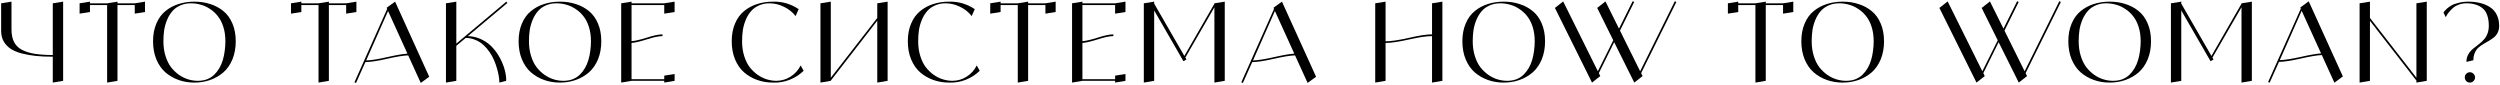 <?xml version="1.0" encoding="UTF-8"?> <svg xmlns="http://www.w3.org/2000/svg" width="999" height="34" viewBox="0 0 999 34" fill="none"> <path d="M21.092 1.32L25.228 0.66V32.296L21.092 33V22.66C18.57 22.66 16.311 22.557 14.316 22.352C12.322 22.147 10.43 21.809 8.64 21.34C6.88 20.871 5.414 20.255 4.24 19.492C3.067 18.7 2.143 17.717 1.468 16.544C0.794 15.341 0.456 13.948 0.456 12.364V1.32L4.592 0.66V11.66C4.592 13.684 4.915 15.356 5.56 16.676C6.206 17.996 7.232 19.052 8.64 19.844C10.078 20.607 11.779 21.149 13.744 21.472C15.71 21.795 18.159 21.971 21.092 22V1.32Z" fill="black"></path> <path d="M53.851 1.32L57.943 0.66V4.796L53.851 5.456V2.024H46.943V32.296L42.807 33V2.024H35.943V4.796L31.807 5.456V1.32L35.943 0.66V1.32H42.807L46.943 0.66V1.32H53.851Z" fill="black"></path> <path d="M71.279 1.628C73.244 0.983 75.371 0.66 77.659 0.66C79.976 0.66 82.103 0.983 84.039 1.628C86.004 2.244 87.749 3.183 89.275 4.444C90.8 5.676 92.003 7.333 92.883 9.416C93.763 11.469 94.203 13.831 94.203 16.5C94.203 19.169 93.763 21.575 92.883 23.716C92.003 25.828 90.8 27.559 89.275 28.908C87.749 30.228 86.004 31.24 84.039 31.944C82.073 32.648 79.947 33 77.659 33C75.4 33 73.288 32.648 71.323 31.944C69.358 31.24 67.612 30.228 66.087 28.908C64.561 27.559 63.359 25.828 62.479 23.716C61.599 21.575 61.159 19.169 61.159 16.5C61.159 13.831 61.599 11.469 62.479 9.416C63.359 7.333 64.561 5.676 66.087 4.444C67.612 3.183 69.343 2.244 71.279 1.628ZM79.067 32.296C80.387 32.296 81.604 32.091 82.719 31.68C83.834 31.24 84.787 30.639 85.579 29.876C86.371 29.113 87.06 28.233 87.647 27.236C88.234 26.239 88.703 25.139 89.055 23.936C89.407 22.733 89.656 21.516 89.803 20.284C89.979 19.052 90.067 17.791 90.067 16.5C90.067 14.359 89.788 12.423 89.231 10.692C88.674 8.961 87.925 7.524 86.987 6.38C86.078 5.236 85.022 4.283 83.819 3.52C82.616 2.728 81.384 2.171 80.123 1.848C78.862 1.496 77.585 1.32 76.295 1.32C74.711 1.32 73.273 1.613 71.983 2.2C70.722 2.757 69.68 3.52 68.859 4.488C68.037 5.427 67.348 6.556 66.791 7.876C66.234 9.196 65.838 10.575 65.603 12.012C65.397 13.42 65.295 14.916 65.295 16.5C65.295 18.612 65.573 20.563 66.131 22.352C66.688 24.141 67.421 25.637 68.331 26.84C69.269 28.043 70.34 29.069 71.543 29.92C72.746 30.741 73.978 31.343 75.239 31.724C76.5 32.105 77.776 32.296 79.067 32.296Z" fill="black"></path> <path d="M138.326 1.32L142.418 0.66V4.796L138.326 5.456V2.024H131.418V32.296L127.282 33V2.024H120.418V4.796L116.282 5.456V1.32L120.418 0.66V1.32H127.282L131.418 0.66V1.32H138.326Z" fill="black"></path> <path d="M168.134 33.132L163.118 22.132C161.212 22.191 158.396 22.645 154.67 23.496C150.945 24.347 148.056 24.787 146.002 24.816L142.262 33.176L141.646 32.868L154.714 3.564L154.494 3.124L155.066 2.684L157.882 0.66L171.522 30.668L168.134 33.132ZM146.31 24.156C148.276 24.097 151.062 23.657 154.67 22.836C158.278 22.015 160.992 21.545 162.81 21.428L155.066 4.4L146.31 24.156Z" fill="black"></path> <path d="M186.964 14.432C188.988 14.491 190.865 14.96 192.596 15.84C194.356 16.72 195.808 17.82 196.952 19.14C198.125 20.431 199.122 21.883 199.944 23.496C200.765 25.08 201.366 26.635 201.748 28.16C202.129 29.656 202.305 31.035 202.276 32.296L199.548 33C199.548 32.267 199.474 31.445 199.328 30.536C199.181 29.597 198.946 28.571 198.624 27.456C198.301 26.312 197.905 25.183 197.436 24.068C196.966 22.953 196.365 21.868 195.632 20.812C194.898 19.727 194.077 18.773 193.168 17.952C192.288 17.131 191.232 16.471 190 15.972C188.797 15.444 187.506 15.165 186.128 15.136L182.344 18.304V32.296L178.208 33V1.32L182.344 0.66V17.424L202.32 0.66L202.76 1.188L186.964 14.432Z" fill="black"></path> <path d="M217.355 1.628C219.321 0.983 221.447 0.66 223.735 0.66C226.053 0.66 228.179 0.983 230.115 1.628C232.081 2.244 233.826 3.183 235.351 4.444C236.877 5.676 238.079 7.333 238.959 9.416C239.839 11.469 240.279 13.831 240.279 16.5C240.279 19.169 239.839 21.575 238.959 23.716C238.079 25.828 236.877 27.559 235.351 28.908C233.826 30.228 232.081 31.24 230.115 31.944C228.15 32.648 226.023 33 223.735 33C221.477 33 219.365 32.648 217.399 31.944C215.434 31.24 213.689 30.228 212.163 28.908C210.638 27.559 209.435 25.828 208.555 23.716C207.675 21.575 207.235 19.169 207.235 16.5C207.235 13.831 207.675 11.469 208.555 9.416C209.435 7.333 210.638 5.676 212.163 4.444C213.689 3.183 215.419 2.244 217.355 1.628ZM225.143 32.296C226.463 32.296 227.681 32.091 228.795 31.68C229.91 31.24 230.863 30.639 231.655 29.876C232.447 29.113 233.137 28.233 233.723 27.236C234.31 26.239 234.779 25.139 235.131 23.936C235.483 22.733 235.733 21.516 235.879 20.284C236.055 19.052 236.143 17.791 236.143 16.5C236.143 14.359 235.865 12.423 235.307 10.692C234.75 8.961 234.002 7.524 233.063 6.38C232.154 5.236 231.098 4.283 229.895 3.52C228.693 2.728 227.461 2.171 226.199 1.848C224.938 1.496 223.662 1.32 222.371 1.32C220.787 1.32 219.35 1.613 218.059 2.2C216.798 2.757 215.757 3.52 214.935 4.488C214.114 5.427 213.425 6.556 212.867 7.876C212.31 9.196 211.914 10.575 211.679 12.012C211.474 13.42 211.371 14.916 211.371 16.5C211.371 18.612 211.65 20.563 212.207 22.352C212.765 24.141 213.498 25.637 214.407 26.84C215.346 28.043 216.417 29.069 217.619 29.92C218.822 30.741 220.054 31.343 221.315 31.724C222.577 32.105 223.853 32.296 225.143 32.296Z" fill="black"></path> <path d="M265.435 1.32L269.571 0.66V4.796L265.435 5.456V2.024H252.367V16.456C253.717 16.368 255.741 15.899 258.439 15.048C261.138 14.168 263.235 13.728 264.731 13.728V14.432C263.235 14.432 261.138 14.872 258.439 15.752C255.741 16.603 253.717 17.072 252.367 17.16V31.636H265.435V30.228L269.571 29.568V32.296L265.435 33V32.296H252.367L248.231 33V1.32L252.367 0.66V1.32H265.435Z" fill="black"></path> <path d="M319.942 26.136L321.13 28.292C319.487 29.876 317.61 31.079 315.498 31.9C313.386 32.721 311.186 33.088 308.898 33C306.639 33 304.527 32.648 302.562 31.944C300.596 31.24 298.851 30.228 297.326 28.908C295.8 27.559 294.598 25.828 293.718 23.716C292.838 21.575 292.398 19.169 292.398 16.5C292.398 13.831 292.838 11.469 293.718 9.416C294.598 7.333 295.8 5.676 297.326 4.444C298.851 3.183 300.582 2.244 302.518 1.628C304.483 0.983 306.61 0.66 308.898 0.66C312.623 0.572 316.04 1.569 319.15 3.652L317.918 6.424C316.686 4.84 315.146 3.608 313.298 2.728C311.479 1.819 309.558 1.349 307.534 1.32C305.95 1.32 304.512 1.613 303.222 2.2C301.96 2.757 300.919 3.52 300.098 4.488C299.276 5.427 298.587 6.556 298.03 7.876C297.472 9.196 297.076 10.575 296.842 12.012C296.636 13.42 296.534 14.916 296.534 16.5C296.534 18.612 296.812 20.563 297.37 22.352C297.927 24.141 298.66 25.637 299.57 26.84C300.508 28.043 301.579 29.069 302.782 29.92C303.984 30.741 305.216 31.343 306.478 31.724C307.739 32.105 309.015 32.296 310.306 32.296C312.359 32.267 314.251 31.695 315.982 30.58C317.712 29.465 319.032 27.984 319.942 26.136Z" fill="black"></path> <path d="M350.556 1.32L354.692 0.66V32.296L350.556 33V8.272L331.988 32.208V32.296L327.852 33V1.32L331.988 0.66V31.064L350.556 7.172V1.32Z" fill="black"></path> <path d="M390.309 26.136L391.497 28.292C389.854 29.876 387.977 31.079 385.865 31.9C383.753 32.721 381.553 33.088 379.265 33C377.006 33 374.894 32.648 372.929 31.944C370.964 31.24 369.218 30.228 367.693 28.908C366.168 27.559 364.965 25.828 364.085 23.716C363.205 21.575 362.765 19.169 362.765 16.5C362.765 13.831 363.205 11.469 364.085 9.416C364.965 7.333 366.168 5.676 367.693 4.444C369.218 3.183 370.949 2.244 372.885 1.628C374.85 0.983 376.977 0.66 379.265 0.66C382.99 0.572 386.408 1.569 389.517 3.652L388.285 6.424C387.053 4.84 385.513 3.608 383.665 2.728C381.846 1.819 379.925 1.349 377.901 1.32C376.317 1.32 374.88 1.613 373.589 2.2C372.328 2.757 371.286 3.52 370.465 4.488C369.644 5.427 368.954 6.556 368.397 7.876C367.84 9.196 367.444 10.575 367.209 12.012C367.004 13.42 366.901 14.916 366.901 16.5C366.901 18.612 367.18 20.563 367.737 22.352C368.294 24.141 369.028 25.637 369.937 26.84C370.876 28.043 371.946 29.069 373.149 29.92C374.352 30.741 375.584 31.343 376.845 31.724C378.106 32.105 379.382 32.296 380.673 32.296C382.726 32.267 384.618 31.695 386.349 30.58C388.08 29.465 389.4 27.984 390.309 26.136Z" fill="black"></path> <path d="M417.747 1.32L421.839 0.66V4.796L417.747 5.456V2.024H410.839V32.296L406.703 33V2.024H399.839V4.796L395.703 5.456V1.32L399.839 0.66V1.32H406.703L410.839 0.66V1.32H417.747Z" fill="black"></path> <path d="M445.6 1.32L449.736 0.66V4.796L445.6 5.456V2.024H432.532V16.456C433.881 16.368 435.905 15.899 438.604 15.048C441.303 14.168 443.4 13.728 444.896 13.728V14.432C443.4 14.432 441.303 14.872 438.604 15.752C435.905 16.603 433.881 17.072 432.532 17.16V31.636H445.6V30.228L449.736 29.568V32.296L445.6 33V32.296H432.532L428.396 33V1.32L432.532 0.66V1.32H445.6Z" fill="black"></path> <path d="M485.275 1.32L489.411 0.66V32.296L485.275 33V2.904L473.659 23.012L474.099 23.76L472.911 24.464L461.207 4.18V32.296L457.071 33V1.32L461.207 0.66V1.452L473.263 22.352L485.275 1.496V1.32Z" fill="black"></path> <path d="M522.52 33.132L517.504 22.132C515.597 22.191 512.781 22.645 509.056 23.496C505.331 24.347 502.441 24.787 500.388 24.816L496.648 33.176L496.032 32.868L509.1 3.564L508.88 3.124L509.452 2.684L512.268 0.66L525.908 30.668L522.52 33.132ZM500.696 24.156C502.661 24.097 505.448 23.657 509.056 22.836C512.664 22.015 515.377 21.545 517.196 21.428L509.452 4.4L500.696 24.156Z" fill="black"></path> <path d="M572.241 1.32L576.377 0.66V32.296L572.241 33V14.432C570.07 14.432 566.975 14.887 562.957 15.796C558.938 16.705 555.843 17.16 553.673 17.16V32.296L549.537 33V1.32L553.673 0.66V16.5C555.843 16.5 558.938 16.045 562.957 15.136C566.975 14.197 570.07 13.728 572.241 13.728V1.32Z" fill="black"></path> <path d="M594.485 1.628C596.451 0.983 598.577 0.66 600.865 0.66C603.183 0.66 605.309 0.983 607.245 1.628C609.211 2.244 610.956 3.183 612.481 4.444C614.007 5.676 615.209 7.333 616.089 9.416C616.969 11.469 617.409 13.831 617.409 16.5C617.409 19.169 616.969 21.575 616.089 23.716C615.209 25.828 614.007 27.559 612.481 28.908C610.956 30.228 609.211 31.24 607.245 31.944C605.28 32.648 603.153 33 600.865 33C598.607 33 596.495 32.648 594.529 31.944C592.564 31.24 590.819 30.228 589.293 28.908C587.768 27.559 586.565 25.828 585.685 23.716C584.805 21.575 584.365 19.169 584.365 16.5C584.365 13.831 584.805 11.469 585.685 9.416C586.565 7.333 587.768 5.676 589.293 4.444C590.819 3.183 592.549 2.244 594.485 1.628ZM602.273 32.296C603.593 32.296 604.811 32.091 605.925 31.68C607.04 31.24 607.993 30.639 608.785 29.876C609.577 29.113 610.267 28.233 610.853 27.236C611.44 26.239 611.909 25.139 612.261 23.936C612.613 22.733 612.863 21.516 613.009 20.284C613.185 19.052 613.273 17.791 613.273 16.5C613.273 14.359 612.994 12.423 612.437 10.692C611.88 8.961 611.132 7.524 610.193 6.38C609.284 5.236 608.228 4.283 607.025 3.52C605.823 2.728 604.591 2.171 603.329 1.848C602.068 1.496 600.792 1.32 599.501 1.32C597.917 1.32 596.48 1.613 595.189 2.2C593.928 2.757 592.887 3.52 592.065 4.488C591.244 5.427 590.554 6.556 589.997 7.876C589.44 9.196 589.044 10.575 588.809 12.012C588.604 13.42 588.501 14.916 588.501 16.5C588.501 18.612 588.78 20.563 589.337 22.352C589.895 24.141 590.628 25.637 591.537 26.84C592.476 28.043 593.547 29.069 594.749 29.92C595.952 30.741 597.184 31.343 598.445 31.724C599.707 32.105 600.983 32.296 602.273 32.296Z" fill="black"></path> <path d="M669.875 0.792L655.795 29.216L656.367 30.404L653.067 33L645.015 16.852L638.899 29.216L639.471 30.404L636.171 33L621.343 3.168L624.643 0.572L638.503 28.468L644.663 16.104L638.239 3.168L641.539 0.572L646.951 11.44L652.407 0.484L653.023 0.792L647.347 12.232L655.399 28.468L669.259 0.484L669.875 0.792Z" fill="black"></path> <path d="M712.507 1.32L716.599 0.66V4.796L712.507 5.456V2.024H705.599V32.296L701.463 33V2.024H694.599V4.796L690.463 5.456V1.32L694.599 0.66V1.32H701.463L705.599 0.66V1.32H712.507Z" fill="black"></path> <path d="M729.935 1.628C731.9 0.983 734.027 0.66 736.315 0.66C738.632 0.66 740.759 0.983 742.695 1.628C744.66 2.244 746.405 3.183 747.931 4.444C749.456 5.676 750.659 7.333 751.539 9.416C752.419 11.469 752.859 13.831 752.859 16.5C752.859 19.169 752.419 21.575 751.539 23.716C750.659 25.828 749.456 27.559 747.931 28.908C746.405 30.228 744.66 31.24 742.695 31.944C740.729 32.648 738.603 33 736.315 33C734.056 33 731.944 32.648 729.979 31.944C728.013 31.24 726.268 30.228 724.743 28.908C723.217 27.559 722.015 25.828 721.135 23.716C720.255 21.575 719.815 19.169 719.815 16.5C719.815 13.831 720.255 11.469 721.135 9.416C722.015 7.333 723.217 5.676 724.743 4.444C726.268 3.183 727.999 2.244 729.935 1.628ZM737.723 32.296C739.043 32.296 740.26 32.091 741.375 31.68C742.489 31.24 743.443 30.639 744.235 29.876C745.027 29.113 745.716 28.233 746.303 27.236C746.889 26.239 747.359 25.139 747.711 23.936C748.063 22.733 748.312 21.516 748.459 20.284C748.635 19.052 748.723 17.791 748.723 16.5C748.723 14.359 748.444 12.423 747.887 10.692C747.329 8.961 746.581 7.524 745.643 6.38C744.733 5.236 743.677 4.283 742.475 3.52C741.272 2.728 740.04 2.171 738.779 1.848C737.517 1.496 736.241 1.32 734.951 1.32C733.367 1.32 731.929 1.613 730.639 2.2C729.377 2.757 728.336 3.52 727.515 4.488C726.693 5.427 726.004 6.556 725.447 7.876C724.889 9.196 724.493 10.575 724.259 12.012C724.053 13.42 723.951 14.916 723.951 16.5C723.951 18.612 724.229 20.563 724.787 22.352C725.344 24.141 726.077 25.637 726.987 26.84C727.925 28.043 728.996 29.069 730.199 29.92C731.401 30.741 732.633 31.343 733.895 31.724C735.156 32.105 736.432 32.296 737.723 32.296Z" fill="black"></path> <path d="M823.514 0.792L809.434 29.216L810.006 30.404L806.706 33L798.654 16.852L792.538 29.216L793.11 30.404L789.81 33L774.982 3.168L778.282 0.572L792.142 28.468L798.302 16.104L791.878 3.168L795.178 0.572L800.59 11.44L806.046 0.484L806.662 0.792L800.986 12.232L809.038 28.468L822.898 0.484L823.514 0.792Z" fill="black"></path> <path d="M836.624 1.628C838.59 0.983 840.716 0.66 843.004 0.66C845.322 0.66 847.448 0.983 849.384 1.628C851.35 2.244 853.095 3.183 854.62 4.444C856.146 5.676 857.348 7.333 858.228 9.416C859.108 11.469 859.548 13.831 859.548 16.5C859.548 19.169 859.108 21.575 858.228 23.716C857.348 25.828 856.146 27.559 854.62 28.908C853.095 30.228 851.35 31.24 849.384 31.944C847.419 32.648 845.292 33 843.004 33C840.746 33 838.634 32.648 836.668 31.944C834.703 31.24 832.958 30.228 831.432 28.908C829.907 27.559 828.704 25.828 827.824 23.716C826.944 21.575 826.504 19.169 826.504 16.5C826.504 13.831 826.944 11.469 827.824 9.416C828.704 7.333 829.907 5.676 831.432 4.444C832.958 3.183 834.688 2.244 836.624 1.628ZM844.412 32.296C845.732 32.296 846.95 32.091 848.064 31.68C849.179 31.24 850.132 30.639 850.924 29.876C851.716 29.113 852.406 28.233 852.992 27.236C853.579 26.239 854.048 25.139 854.4 23.936C854.752 22.733 855.002 21.516 855.148 20.284C855.324 19.052 855.412 17.791 855.412 16.5C855.412 14.359 855.134 12.423 854.576 10.692C854.019 8.961 853.271 7.524 852.332 6.38C851.423 5.236 850.367 4.283 849.164 3.52C847.962 2.728 846.73 2.171 845.468 1.848C844.207 1.496 842.931 1.32 841.64 1.32C840.056 1.32 838.619 1.613 837.328 2.2C836.067 2.757 835.026 3.52 834.204 4.488C833.383 5.427 832.694 6.556 832.136 7.876C831.579 9.196 831.183 10.575 830.948 12.012C830.743 13.42 830.64 14.916 830.64 16.5C830.64 18.612 830.919 20.563 831.476 22.352C832.034 24.141 832.767 25.637 833.676 26.84C834.615 28.043 835.686 29.069 836.888 29.92C838.091 30.741 839.323 31.343 840.584 31.724C841.846 32.105 843.122 32.296 844.412 32.296Z" fill="black"></path> <path d="M895.704 1.32L899.84 0.66V32.296L895.704 33V2.904L884.088 23.012L884.528 23.76L883.34 24.464L871.636 4.18V32.296L867.5 33V1.32L871.636 0.66V1.452L883.692 22.352L895.704 1.496V1.32Z" fill="black"></path> <path d="M932.821 33.044L927.805 22C925.898 22.088 923.082 22.557 919.357 23.408C915.631 24.259 912.742 24.699 910.689 24.728L906.949 33.044L906.333 32.78L919.401 3.476L919.181 3.036L919.753 2.596L922.569 0.528L936.209 30.536L932.821 33.044ZM910.997 24.024C912.962 23.965 915.749 23.54 919.357 22.748C922.965 21.927 925.678 21.457 927.497 21.34L919.753 4.312L910.997 24.024Z" fill="black"></path> <path d="M965.599 1.32L969.735 0.66V32.296L965.599 33V32.208L947.031 8.316V32.296L942.895 33V1.32L947.031 0.66V7.172L965.599 31.064V1.32Z" fill="black"></path> <path d="M988.409 32.384C988.027 32.795 987.543 33 986.957 33C986.399 33 985.915 32.795 985.505 32.384C985.123 31.973 984.933 31.489 984.933 30.932C984.933 30.375 985.123 29.891 985.505 29.48C985.915 29.069 986.399 28.864 986.957 28.864C987.543 28.864 988.027 29.069 988.409 29.48C988.819 29.891 989.025 30.375 989.025 30.932C989.025 31.489 988.819 31.973 988.409 32.384ZM986.297 0.66C988.086 0.66 989.714 0.851 991.181 1.232C992.647 1.584 993.938 2.141 995.053 2.904C996.197 3.637 997.077 4.635 997.693 5.896C998.338 7.157 998.661 8.624 998.661 10.296C998.661 11.323 998.47 12.232 998.089 13.024C997.707 13.787 997.209 14.417 996.593 14.916C996.006 15.385 995.346 15.84 994.613 16.28C993.879 16.691 993.146 17.116 992.413 17.556C991.679 17.996 991.005 18.48 990.389 19.008C989.802 19.536 989.318 20.24 988.937 21.12C988.555 21.971 988.365 22.953 988.365 24.068L985.593 24.728C985.593 23.819 985.754 22.983 986.077 22.22C986.429 21.457 986.854 20.812 987.353 20.284C987.881 19.756 988.467 19.257 989.113 18.788C989.758 18.289 990.389 17.791 991.005 17.292C991.65 16.764 992.237 16.192 992.765 15.576C993.293 14.96 993.718 14.212 994.041 13.332C994.363 12.423 994.525 11.411 994.525 10.296C994.525 8.624 994.305 7.201 993.865 6.028C993.454 4.825 992.823 3.901 991.973 3.256C991.151 2.581 990.213 2.097 989.157 1.804C988.13 1.481 986.942 1.32 985.593 1.32C984.478 1.32 983.422 1.511 982.425 1.892C981.457 2.273 980.679 2.743 980.093 3.3C979.506 3.828 978.993 4.371 978.553 4.928C978.113 5.456 977.805 5.911 977.629 6.292L977.321 6.864L976.441 5.06C976.499 4.943 976.587 4.781 976.705 4.576C976.851 4.371 977.189 4.019 977.717 3.52C978.274 3.021 978.89 2.581 979.565 2.2C980.239 1.789 981.178 1.437 982.381 1.144C983.583 0.821 984.889 0.66 986.297 0.66Z" fill="black"></path> </svg> 